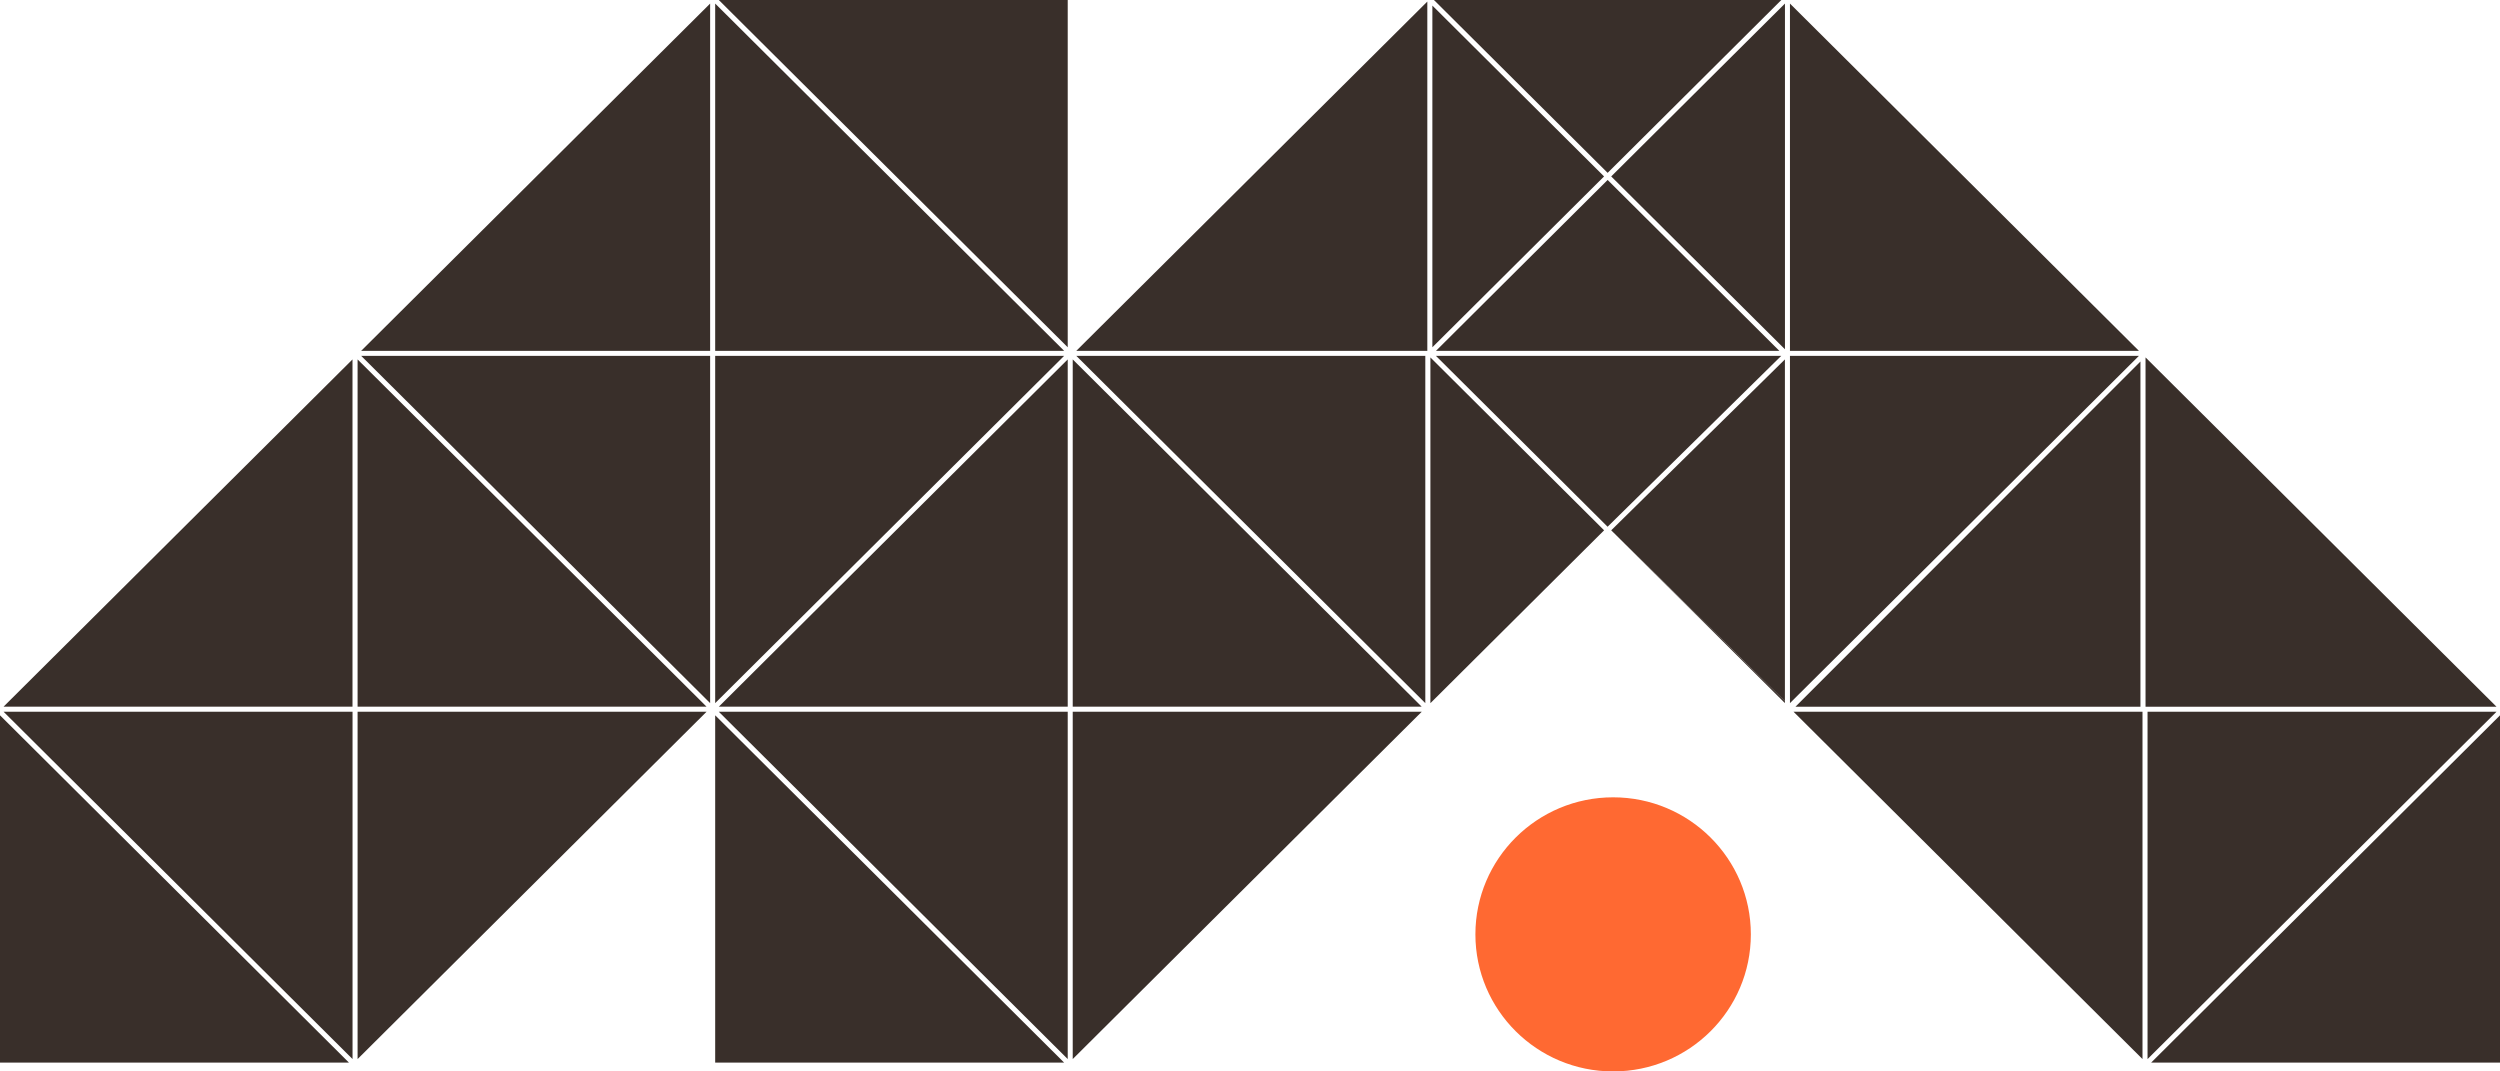 <?xml version="1.0" encoding="UTF-8"?> <svg xmlns="http://www.w3.org/2000/svg" width="56" height="24" viewBox="0 0 56 24" fill="none"><path d="M39.982 15.749V15.706L36.091 11.877L39.982 15.749Z" fill="#392F2A"></path><path d="M40.095 0.08V7.859H47.912L40.095 0.08Z" fill="#392F2A"></path><path d="M48.06 8.006V15.831H55.922L48.06 8.006Z" fill="#392F2A"></path><path d="M23.917 7.779V0H16.101L23.917 7.779Z" fill="#392F2A"></path><path d="M47.946 15.831V8.098L40.218 15.831H47.946Z" fill="#392F2A"></path><path d="M24.029 15.943V23.723L31.847 15.943H24.029Z" fill="#392F2A"></path><path d="M8.01 8.051V15.83H15.827L8.01 8.051Z" fill="#392F2A"></path><path d="M31.972 7.859V0.035L24.109 7.859H31.972Z" fill="#392F2A"></path><path d="M56.001 23.803V16.023L48.185 23.803H56.001Z" fill="#392F2A"></path><path d="M40.095 15.75L47.912 7.971H40.095V15.75Z" fill="#392F2A"></path><path d="M15.907 7.859V0.08L8.09 7.859H15.907Z" fill="#392F2A"></path><path d="M7.896 15.83V8.051L0.079 15.83H7.896Z" fill="#392F2A"></path><path d="M48.105 15.943V23.723L55.922 15.943H48.105Z" fill="#392F2A"></path><path d="M0 16.023V23.803H7.817L0 16.023Z" fill="#392F2A"></path><path d="M39.982 15.708V8.051L36.091 11.879L39.982 15.708Z" fill="#392F2A"></path><path d="M24.029 8.051V15.83H31.846L24.029 8.051Z" fill="#392F2A"></path><path d="M23.917 23.723V15.943H16.101L23.917 23.723Z" fill="#392F2A"></path><path d="M16.02 16.023V23.803H23.837L16.02 16.023Z" fill="#392F2A"></path><path d="M32.041 8.007V15.751L35.932 11.879L32.041 8.007Z" fill="#392F2A"></path><path d="M47.992 23.723V15.943H40.175L47.992 23.723Z" fill="#392F2A"></path><path d="M8.01 15.943V23.723L15.827 15.943H8.01Z" fill="#392F2A"></path><path d="M31.927 15.75V7.971H24.109L31.927 15.75Z" fill="#392F2A"></path><path d="M7.897 23.723V15.943H0.08L7.897 23.723Z" fill="#392F2A"></path><path d="M39.902 0H32.12L36.011 3.872L39.902 0Z" fill="#392F2A"></path><path d="M32.085 0.125V7.779L35.931 3.952L32.085 0.125Z" fill="#392F2A"></path><path d="M39.983 7.824V0.08L36.091 3.952L39.983 7.824Z" fill="#392F2A"></path><path d="M23.917 15.83V8.051L16.101 15.83H23.917Z" fill="#392F2A"></path><path d="M16.02 0.08V7.859H23.837L16.02 0.08Z" fill="#392F2A"></path><path d="M15.907 15.75V7.971H8.09L15.907 15.75Z" fill="#392F2A"></path><path d="M32.166 7.859H39.857L36.011 4.031L32.166 7.859Z" fill="#392F2A"></path><path d="M16.02 7.971V15.75L23.837 7.971H16.02Z" fill="#392F2A"></path><path d="M34.733 10.527L36.01 11.799L39.9 7.971H32.164L34.733 10.527Z" fill="#392F2A"></path><path d="M36.134 24C37.838 24 39.219 22.626 39.219 20.93C39.219 19.235 37.838 17.86 36.134 17.86C34.431 17.86 33.049 19.235 33.049 20.93C33.049 22.626 34.431 24 36.134 24Z" fill="#FF6932"></path></svg> 